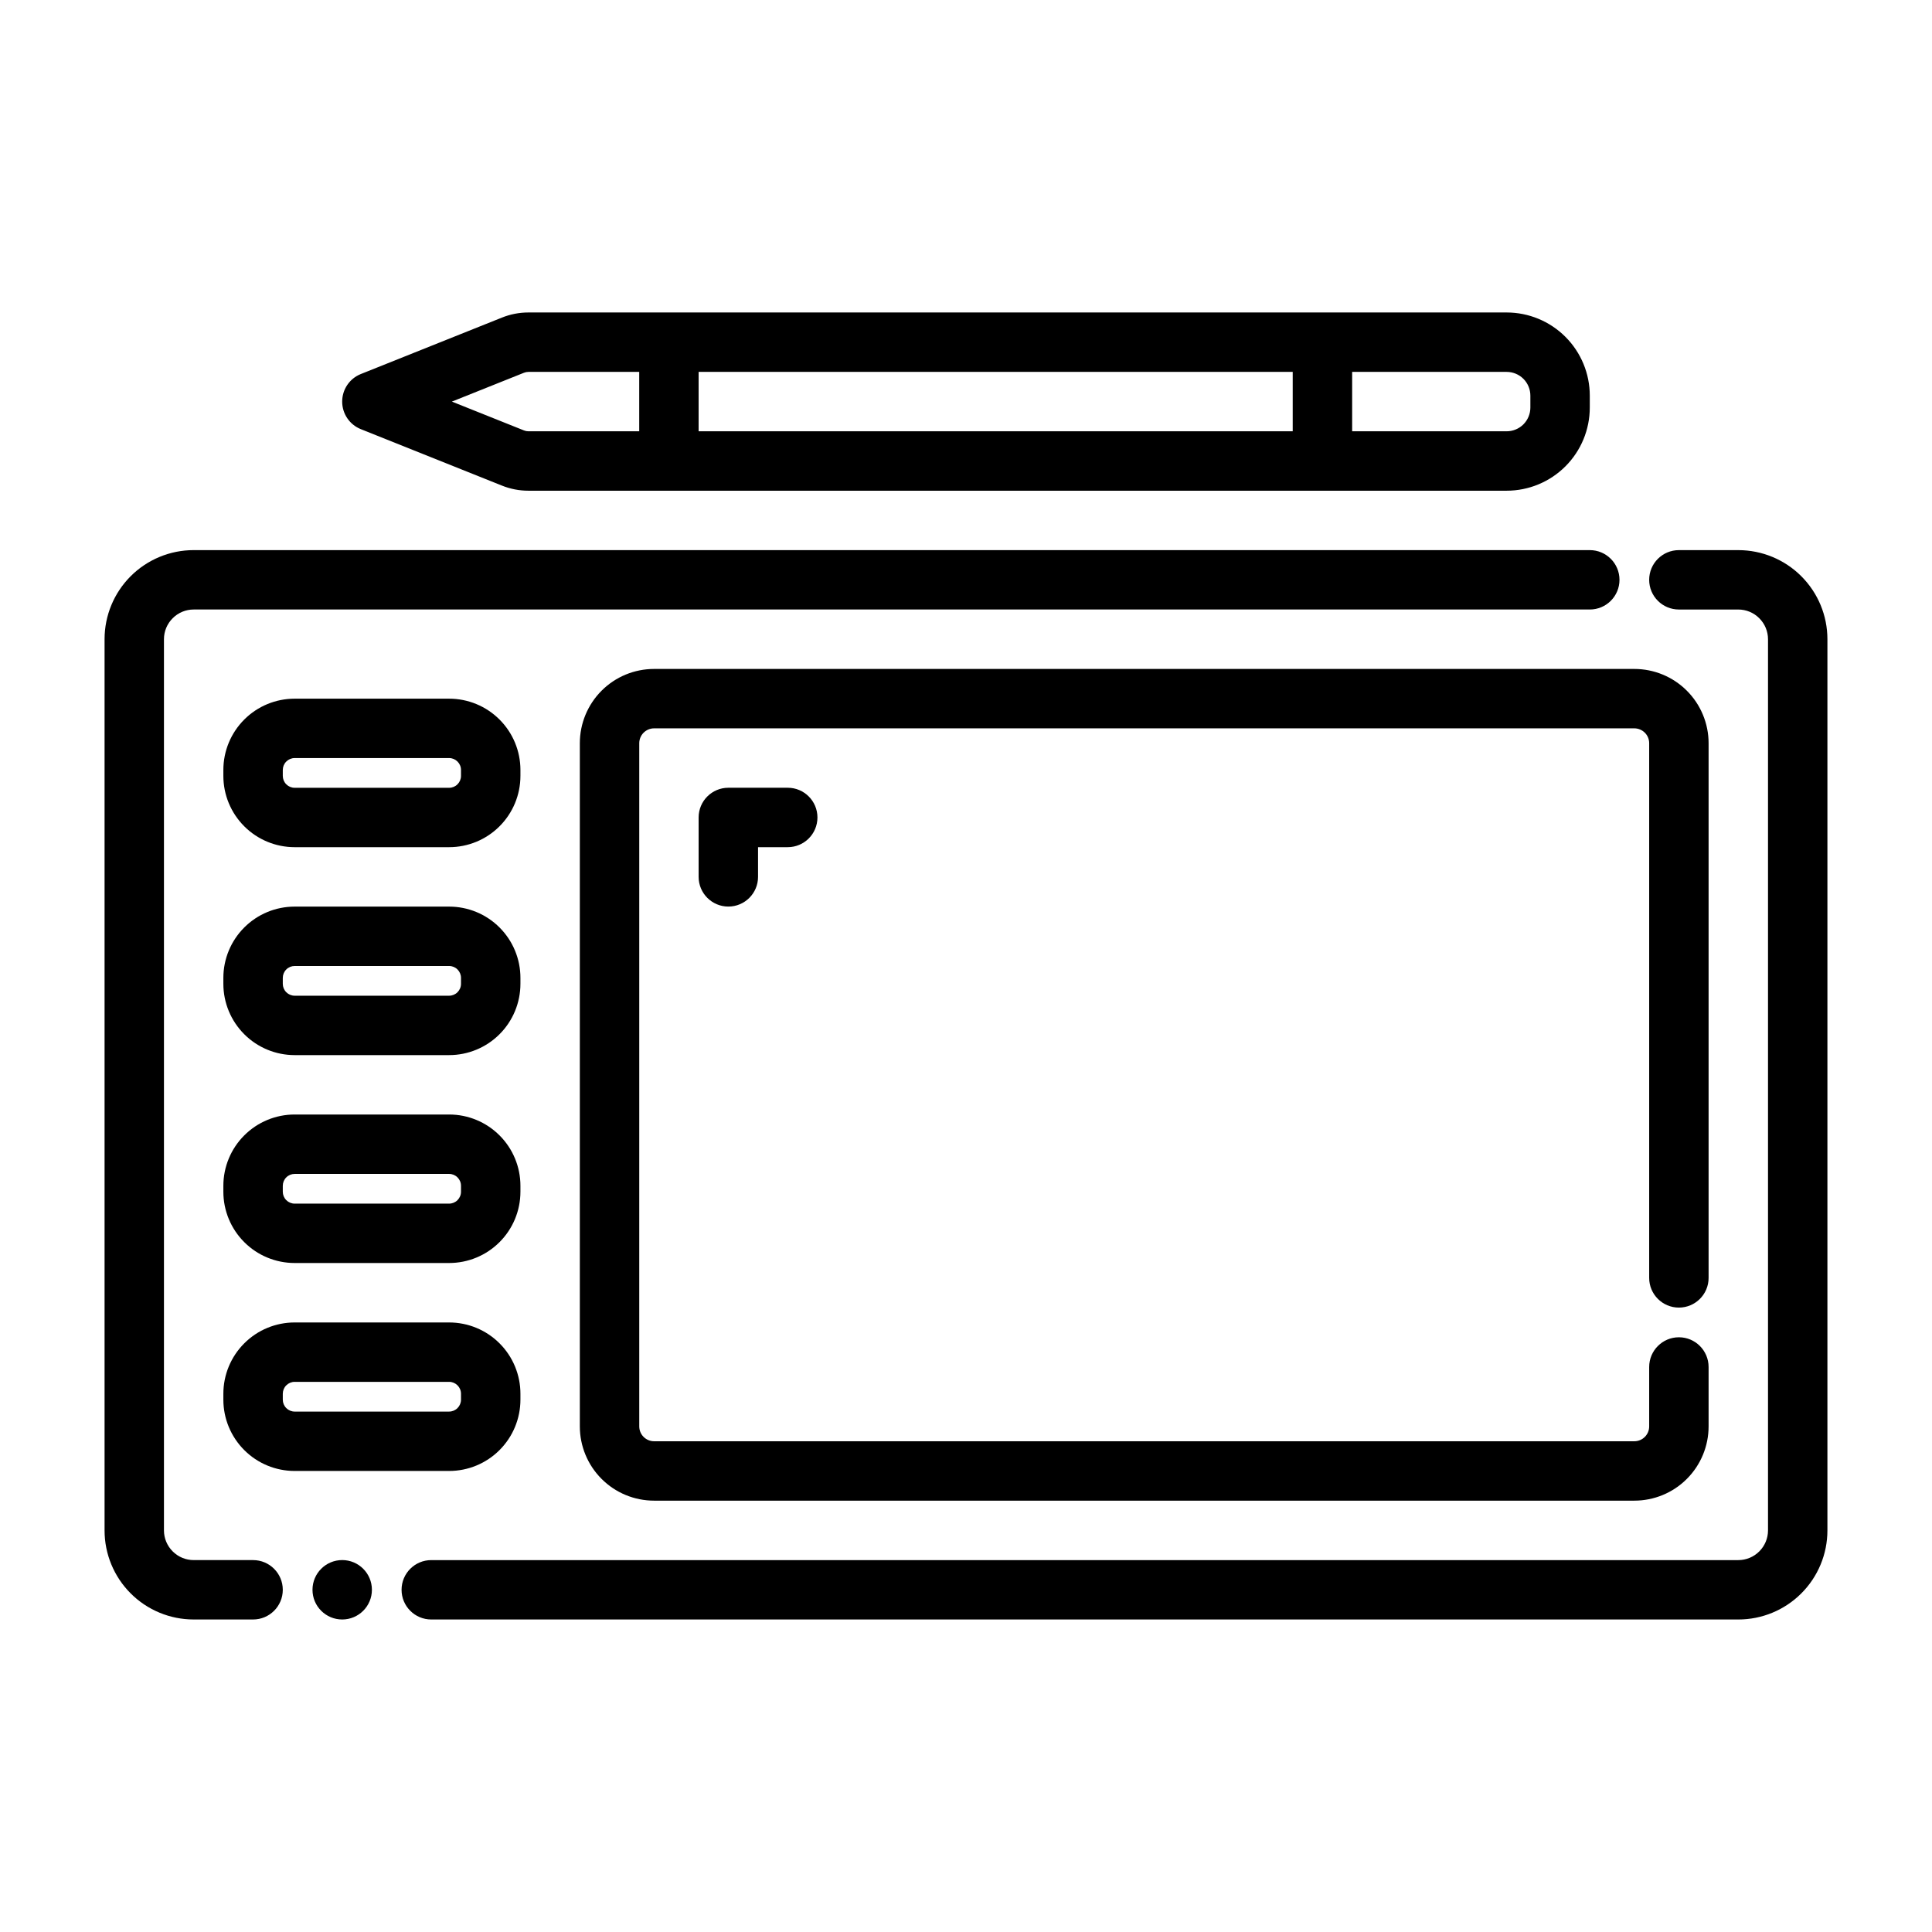 <?xml version="1.0" encoding="UTF-8"?>
<!-- Uploaded to: ICON Repo, www.svgrepo.com, Generator: ICON Repo Mixer Tools -->
<svg fill="#000000" width="800px" height="800px" version="1.1" viewBox="144 144 512 512" xmlns="http://www.w3.org/2000/svg">
 <g fill-rule="evenodd">
  <path d="m211.07 557.44h-15.75c-2.082 0-4.086-0.828-5.562-2.312-1.473-1.473-2.309-3.469-2.309-5.555v-236.18c0-2.086 0.836-4.082 2.309-5.551 1.477-1.488 3.481-2.316 5.562-2.316h369.99c4.344 0 7.871-3.519 7.871-7.867 0-4.352-3.527-7.871-7.871-7.871h-369.99c-6.258 0-12.27 2.488-16.695 6.918-4.43 4.43-6.914 10.426-6.914 16.688v236.18c0 6.262 2.484 12.258 6.914 16.688 4.426 4.43 10.438 6.918 16.695 6.918h15.75c4.344 0 7.871-3.519 7.871-7.867 0-4.352-3.527-7.871-7.871-7.871z"/>
  <path d="m588.92 305.53h15.75c2.082 0 4.086 0.828 5.562 2.316 1.473 1.469 2.309 3.465 2.309 5.551v236.18c0 2.086-0.836 4.082-2.309 5.555-1.477 1.484-3.481 2.312-5.562 2.312h-346.38c-4.344 0-7.871 3.519-7.871 7.871 0 4.348 3.527 7.867 7.871 7.867h346.38c6.258 0 12.27-2.488 16.695-6.918 4.434-4.43 6.918-10.426 6.918-16.688v-236.18c0-6.262-2.484-12.258-6.918-16.688-4.426-4.43-10.438-6.918-16.695-6.918h-15.75c-4.344 0-7.871 3.519-7.871 7.871 0 4.348 3.527 7.867 7.871 7.867z"/>
  <path d="m581.05 506.27v15.738c0 1.047-0.41 2.047-1.152 2.785-0.738 0.738-1.738 1.156-2.785 1.156h-259.77c-1.043 0-2.043-0.418-2.781-1.156-0.742-0.738-1.152-1.738-1.152-2.785v-181.05c0-1.043 0.41-2.047 1.152-2.785 0.738-0.734 1.738-1.156 2.781-1.156h259.77c1.047 0 2.047 0.422 2.785 1.156 0.742 0.738 1.152 1.742 1.152 2.785v141.7c0 4.348 3.531 7.867 7.875 7.867s7.871-3.519 7.871-7.867v-141.7c0-5.219-2.074-10.223-5.766-13.918-3.688-3.695-8.695-5.762-13.918-5.762h-259.77c-5.219 0-10.227 2.066-13.914 5.762-3.691 3.695-5.766 8.699-5.766 13.918v181.05c0 5.223 2.074 10.227 5.766 13.918 3.688 3.695 8.695 5.762 13.914 5.762h259.77c5.223 0 10.23-2.066 13.918-5.762 3.691-3.691 5.766-8.695 5.766-13.918v-15.738c0-4.348-3.527-7.879-7.871-7.879s-7.875 3.531-7.875 7.879z"/>
  <path d="m281.92 349.62v-1.57c0-5.016-1.992-9.82-5.539-13.363-3.539-3.543-8.344-5.531-13.363-5.531h-40.934c-5.008 0-9.816 1.988-13.352 5.531-3.547 3.543-5.539 8.348-5.539 13.363v1.57c0 5.012 1.992 9.816 5.539 13.359 3.535 3.543 8.344 5.531 13.352 5.531h40.941c5.012 0 9.816-1.988 13.355-5.531 3.547-3.543 5.539-8.348 5.539-13.359zm-15.75-1.57v1.57c0 0.836-0.332 1.633-0.922 2.223-0.586 0.594-1.387 0.93-2.223 0.93h-40.941c-0.832 0-1.633-0.336-2.219-0.93-0.594-0.59-0.922-1.387-0.922-2.223v-1.57c0-0.84 0.328-1.637 0.922-2.227 0.586-0.59 1.387-0.93 2.219-0.93h40.941c0.836 0 1.637 0.34 2.223 0.93 0.59 0.59 0.922 1.387 0.922 2.227z"/>
  <path d="m281.92 404.72v-1.57c0-5.012-1.992-9.816-5.539-13.359-3.539-3.543-8.344-5.531-13.363-5.531h-40.934c-5.008 0-9.816 1.988-13.352 5.531-3.547 3.543-5.539 8.348-5.539 13.359v1.57c0 5.012 1.992 9.82 5.539 13.363 3.535 3.539 8.344 5.531 13.352 5.531h40.941c5.012 0 9.816-1.992 13.355-5.531 3.547-3.543 5.539-8.352 5.539-13.363zm-15.75-1.57v1.57c0 0.84-0.332 1.637-0.922 2.227-0.586 0.59-1.387 0.926-2.223 0.926h-40.941c-0.832 0-1.633-0.336-2.219-0.926-0.594-0.59-0.922-1.387-0.922-2.227v-1.57c0-0.836 0.328-1.633 0.922-2.227 0.586-0.59 1.387-0.926 2.219-0.926h40.941c0.836 0 1.637 0.336 2.223 0.926 0.59 0.594 0.922 1.391 0.922 2.227z"/>
  <path d="m281.92 459.82v-1.57c0-5.012-1.992-9.82-5.539-13.359-3.539-3.543-8.344-5.535-13.363-5.535h-40.934c-5.008 0-9.816 1.992-13.352 5.535-3.547 3.539-5.539 8.348-5.539 13.359v1.57c0 5.012 1.992 9.816 5.539 13.359 3.535 3.543 8.344 5.531 13.352 5.531h40.941c5.012 0 9.816-1.988 13.355-5.531 3.547-3.543 5.539-8.348 5.539-13.359zm-15.75-1.57v1.57c0 0.84-0.332 1.637-0.922 2.227-0.586 0.59-1.387 0.926-2.223 0.926h-40.941c-0.832 0-1.633-0.336-2.219-0.926-0.594-0.59-0.922-1.387-0.922-2.227v-1.57c0-0.84 0.328-1.637 0.922-2.227 0.586-0.59 1.387-0.926 2.219-0.926h40.941c0.836 0 1.637 0.336 2.223 0.926 0.59 0.59 0.922 1.387 0.922 2.227z"/>
  <path d="m281.92 514.93v-1.57c0-5.016-1.992-9.82-5.539-13.363-3.539-3.543-8.344-5.531-13.363-5.531h-40.934c-5.008 0-9.816 1.988-13.352 5.531-3.547 3.543-5.539 8.348-5.539 13.363v1.57c0 5.012 1.992 9.816 5.539 13.359 3.535 3.543 8.344 5.531 13.352 5.531h40.941c5.012 0 9.816-1.988 13.355-5.531 3.547-3.543 5.539-8.348 5.539-13.359zm-15.75-1.57v1.57c0 0.836-0.332 1.633-0.922 2.223-0.586 0.594-1.387 0.93-2.223 0.93h-40.941c-0.832 0-1.633-0.336-2.219-0.93-0.594-0.59-0.922-1.387-0.922-2.223v-1.57c0-0.84 0.328-1.637 0.922-2.227 0.586-0.59 1.387-0.93 2.219-0.93h40.941c0.836 0 1.637 0.34 2.223 0.93 0.59 0.59 0.922 1.387 0.922 2.227z"/>
  <path d="m344.89 376.38v-7.871h7.871c4.348 0 7.871-3.527 7.871-7.875 0-4.344-3.523-7.871-7.871-7.871h-15.742c-4.348 0-7.875 3.527-7.875 7.871v15.746c0 4.344 3.527 7.871 7.875 7.871 4.344 0 7.871-3.527 7.871-7.871z"/>
  <path d="m565.31 252v-3.148c0-5.848-2.324-11.453-6.457-15.586-4.133-4.133-9.738-6.457-15.586-6.457h-259.23c-2.41 0-4.785 0.457-7.019 1.355-7.969 3.188-37.387 14.957-37.387 14.957-2.992 1.188-4.949 4.086-4.949 7.305s1.957 6.117 4.949 7.305c0 0 29.418 11.77 37.387 14.957 2.234 0.898 4.609 1.355 7.019 1.355h259.23c5.848 0 11.453-2.324 15.586-6.457 4.133-4.133 6.457-9.738 6.457-15.586zm-62.977-9.445h40.934c1.668 0 3.273 0.66 4.457 1.84 1.18 1.184 1.84 2.789 1.84 4.457v3.148c0 1.668-0.66 3.273-1.84 4.457-1.184 1.18-2.789 1.84-4.457 1.84h-40.934zm-173.19 0v15.742h157.44v-15.742zm-15.742 0v15.742h-29.363c-0.402 0-0.801-0.078-1.172-0.227l-19.113-7.644 19.113-7.644c0.371-0.148 0.77-0.227 1.172-0.227z"/>
  <path d="m242.56 565.31c0 4.348-3.523 7.871-7.871 7.871s-7.875-3.523-7.875-7.871 3.527-7.875 7.875-7.875 7.871 3.527 7.871 7.875"/>
 </g>
</svg>